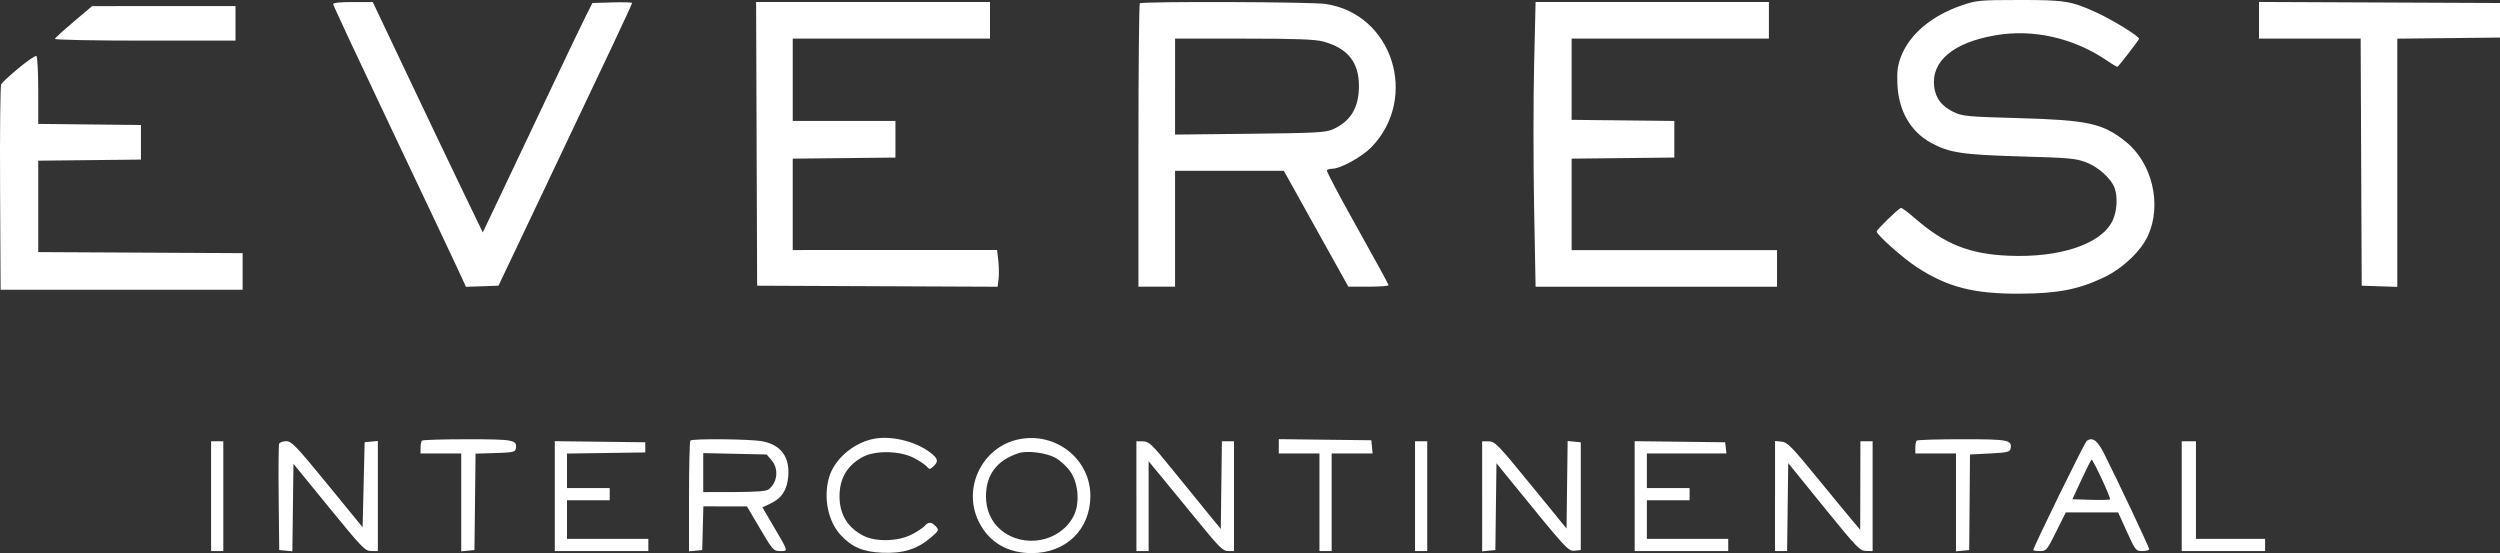 <?xml version="1.0" encoding="UTF-8"?> <svg xmlns="http://www.w3.org/2000/svg" id="_Слой_2" data-name="Слой 2" viewBox="0 0 1229.3 271.98"><rect x="0" y="0" width="1229.3" height="271.98" fill="#333333" stroke="none"/><defs><style> .cls-1 { fill: #fff; fill-rule: evenodd; } </style></defs><g id="_Слой_1-2" data-name="Слой 1"><path class="cls-1" d="M964.8,2.58c-15,5.11-25.95,14.35-30.1,25.4-1.62,4.32-1.99,7.22-1.71,13.5.58,13.04,6.49,23.28,16.6,28.79,8.93,4.86,15.31,5.82,44.07,6.65,23.75.68,27.24.99,32.18,2.91,5.95,2.3,12.17,7.89,13.9,12.47,1.69,4.48,1.25,11.66-.99,16.29-5.54,11.46-25.86,18.26-51.24,17.15-19.07-.83-31.2-5.66-45.66-18.2-3.55-3.08-6.76-5.47-7.14-5.32-1.5.58-11.92,10.72-11.92,11.6,0,1.64,13.13,13.29,19.94,17.69,15.11,9.77,27.78,13,50.56,12.9,18.6-.08,28.97-2.11,41.44-8.11,9.18-4.42,18.08-12.91,21.52-20.53,6.88-15.23,2.01-35.68-10.96-46.09-11.3-9.06-18.51-10.64-52.78-11.6-25.46-.71-27.53-.91-31.98-3.05-5.79-2.78-8.84-6.81-9.48-12.53-1.41-12.48,9.46-21.57,30.05-25.14,18.79-3.26,38.8,1.33,55.27,12.65,2.52,1.73,4.73,2.99,4.92,2.8,1.72-1.76,10.52-13.25,10.52-13.73,0-1.3-12.8-9.19-21-12.96C1018.48.48,1015.32-.03,992.61,0c-19.11.02-20.75.17-27.81,2.58M163.8,1.99c0,.56,12.88,28.12,28.62,61.25,15.74,33.13,30.44,64.19,32.66,69.02l4.04,8.79,8-.29,8-.29,15.93-33.5C300.53,23.97,310.8,2.19,310.8,1.46c0-.31-4.39-.43-9.75-.27l-9.75.29-3.28,6.5c-1.81,3.58-8.82,18.2-15.59,32.5-6.77,14.3-17.42,36.76-23.67,49.91l-11.37,23.91-10.57-21.91c-5.81-12.05-17.98-37.54-27.04-56.65L183.3,1h-9.75c-5.94-.02-9.75.38-9.75.99M372.04,70.73l.26,69.75,59.12.26,59.12.26.47-3.76c.26-2.07.21-6.13-.12-9.03l-.59-5.27h-50.25s-50.25.01-50.25.01v-44.93l25.25-.27,25.25-.27v-18h-50.5v-20.25s0-20.25,0-20.25h97V.98h-115.01l.26,69.75M560.47,1.64c-.37.37-.67,31.87-.67,70v69.33h18v-57h26.75s26.75.02,26.75.02l2.07,3.74c1.14,2.06,8.28,14.88,15.86,28.49l13.79,24.75h9.89c5.44,0,9.89-.34,9.88-.75s-6.95-13.11-15.42-28.22c-8.48-15.11-15.2-27.82-14.93-28.25.27-.43,1.47-.78,2.67-.78,3.98,0,14.6-5.83,19.15-10.51,23.68-24.37,10.46-65.75-22.53-70.52-7.28-1.05-90.23-1.33-91.26-.3M754.35,31.96c-.4,17.04-.4,48.54,0,70l.73,39.02h118.72v-18h-101v-44.97l25.25-.27,25.25-.27v-18l-25.25-.27-25.25-.27V18.98h97V.98h-114.72l-.73,30.98M1110.8,9.97v9.01h49.98l.26,60.75.26,60.75,8.75.29,8.75.29V19.01l25.25-.27,25.25-.27V1.48l-59.25-.26-59.25-.26v9.01M36.3,10.62c-4.95,4.19-9.15,8.01-9.33,8.49-.18.48,19.53.87,44.25.87h44.58V2.98h-35.25s-35.25.03-35.25.03l-9,7.62M577.8,42.58v23.6l36.75-.4c32.24-.35,37.24-.61,40.74-2.15,8.75-3.84,12.88-10.6,12.93-21.19.06-11.83-5.55-18.82-17.69-22.05-3.97-1.06-13.35-1.39-38.97-1.4h-33.75s0,23.59,0,23.59M9.19,33.47c-4.29,3.57-8.17,7.14-8.61,7.93-.44.79-.69,23.86-.54,51.26l.26,49.82h119v-18l-50.25-.26-50.25-.26v-44.95l25.25-.27,25.25-.27v-17l-25.25-.27-25.25-.27v-16.42c0-9.03-.4-16.67-.9-16.98-.49-.31-4.41,2.36-8.7,5.93M428.53,216.01c-9.78,2.45-18.37,10.15-20.85,18.71-2.93,10.07-.49,21.85,5.92,28.6,5.51,5.8,10.81,8.03,20.13,8.46,10.23.47,17.27-1.71,23.95-7.42,4.02-3.45,4.14-3.7,2.52-5.49-2.08-2.29-3.73-2.39-5.46-.3-.72.87-3.59,2.77-6.37,4.22-6.75,3.53-17.96,3.77-24.06.52-7.69-4.09-11.5-10.5-11.5-19.32s3.81-15.22,11.5-19.33c6.16-3.29,18.27-3.04,25.06.52,2.78,1.46,5.66,3.37,6.39,4.26,1.22,1.47,1.49,1.46,3.19-.08,2.64-2.39,2.32-3.92-1.45-6.79-7.67-5.85-20.33-8.71-28.96-6.55M500.95,216.01c-17.95,3.71-27.81,23.88-19.73,40.38,4.97,10.15,14.07,15.59,26.09,15.59,16.79,0,28.7-11.51,28.85-27.87.17-18.24-16.91-31.87-35.2-28.09M207.47,216.64c-.37.37-.67,1.94-.67,3.5v2.83h20v48.13l3.25-.31,3.25-.31.27-23.71.27-23.71,9.72-.29c8.43-.25,9.77-.53,10.07-2.08.84-4.37-.83-4.7-23.78-4.7-11.94,0-22.01.3-22.38.67M339.47,216.64c-.37.37-.67,12.77-.67,27.56v26.9l3.25-.31,3.25-.31.28-10.75.28-10.75,10.72.02,10.72.02,6.47,10.98c6.21,10.53,6.61,10.98,9.86,10.98,4.03,0,4.15.44-3.16-12l-5.58-9.5,3.98-1.87c5.58-2.63,8.26-6.8,8.75-13.66.68-9.39-3.73-15.25-12.75-16.96-5.91-1.12-34.34-1.4-35.39-.34M628.8,219.46v3.52h20v48h6v-48h20.13l-.31-3.25-.31-3.25-22.75-.27-22.75-.27v3.52M942.47,216.64c-.37.37-.67,1.94-.67,3.5v2.83h20v48.13l3.25-.31,3.25-.31.19-23.5.19-23.5,9.8-.5c8.41-.43,9.84-.76,10.14-2.3.83-4.37-.84-4.7-23.78-4.7-11.94,0-22.01.3-22.38.67M1026.13,216.73c-1.01.66-26.33,52.35-26.33,53.74,0,.28,1.47.5,3.27.5,3.14,0,3.47-.4,7.99-9.5l4.72-9.5h25.76l4.31,9.5c4.19,9.23,4.4,9.5,7.63,9.5,1.83,0,3.32-.42,3.32-.94,0-.92-15.66-34.1-22.21-47.06-3.23-6.4-5.58-8.13-8.46-6.24M103.8,243.98v27h6v-54h-6v27M137.25,218.24c-.27.7-.37,12.73-.22,26.75l.27,25.48,3.23.31,3.23.31.27-21.51.27-21.51,17.5,21.45c16.27,19.94,17.73,21.44,20.75,21.44h3.25v-54.13l-3.25.31-3.25.31-.5,20.91-.5,20.91-17.3-21.16c-15.48-18.93-17.62-21.16-20.28-21.16-1.64,0-3.2.57-3.46,1.27M272.8,243.96v27.02h46v-6h-40v-19h21v-6h-21v-16.96l19.25-.27,19.25-.27v-5l-22.25-.27-22.25-.27v27.02M558.8,243.98v27h6v-44.18l7.29,8.84c4.01,4.86,12.17,14.8,18.12,22.09,9.34,11.43,11.22,13.25,13.7,13.25h2.88v-54h-5.96l-.27,21.56-.27,21.55-6.5-7.93c-3.58-4.36-11.45-14.04-17.5-21.51-9.97-12.31-11.3-13.58-14.25-13.63l-3.25-.05v27M695.8,243.98v27h6v-54h-6v27M728.8,244.04v27.06l3.25-.31,3.25-.31.27-21.35.27-21.35,5.57,6.85c29.29,36.02,29.69,36.46,32.87,36.15l3.02-.3v-53l-3.23-.31-3.23-.31-.27,21.51-.27,21.51-17.5-21.43c-16.25-19.91-17.73-21.44-20.75-21.44h-3.25s0,27.05,0,27.05M803.8,243.96v27.02h46v-6h-40v-19h21v-6h-21v-17h39.13l-.32-2.75-.32-2.75-22.25-.27-22.25-.27v27.02M872.8,243.91v27.06h5.96l.27-21.63.27-21.63,17.5,21.58c16.19,19.96,17.74,21.58,20.75,21.63l3.25.05v-54h-6l-.05,21.75-.05,21.75-3.41-4c-1.88-2.2-9.85-11.88-17.72-21.5-12.58-15.39-14.7-17.54-17.53-17.81l-3.22-.31v27.06M1072.8,243.98v27h41v-6h-34v-48h-7v27M500.79,222.85c-10.64,3.49-16.02,10.67-15.97,21.34.03,6.69,2.67,12.56,7.41,16.46,11.3,9.31,29.19,5.83,35.71-6.94,3.14-6.16,2.37-16.15-1.71-21.95-1.66-2.36-4.93-5.35-7.26-6.64-4.58-2.53-13.85-3.69-18.17-2.28M345.8,232.39v9.59l15.25-.03c10.41-.02,15.75-.42,16.84-1.25,4.44-3.41,5.15-10.17,1.5-14.41l-2.41-2.81-15.59-.34-15.59-.34v9.59M1023.56,235.73l-4.53,9.75,9.01.29c4.96.16,9.24.06,9.53-.23.52-.52-8.33-19.56-9.09-19.56-.22,0-2.44,4.39-4.93,9.75"></path></g></svg> 